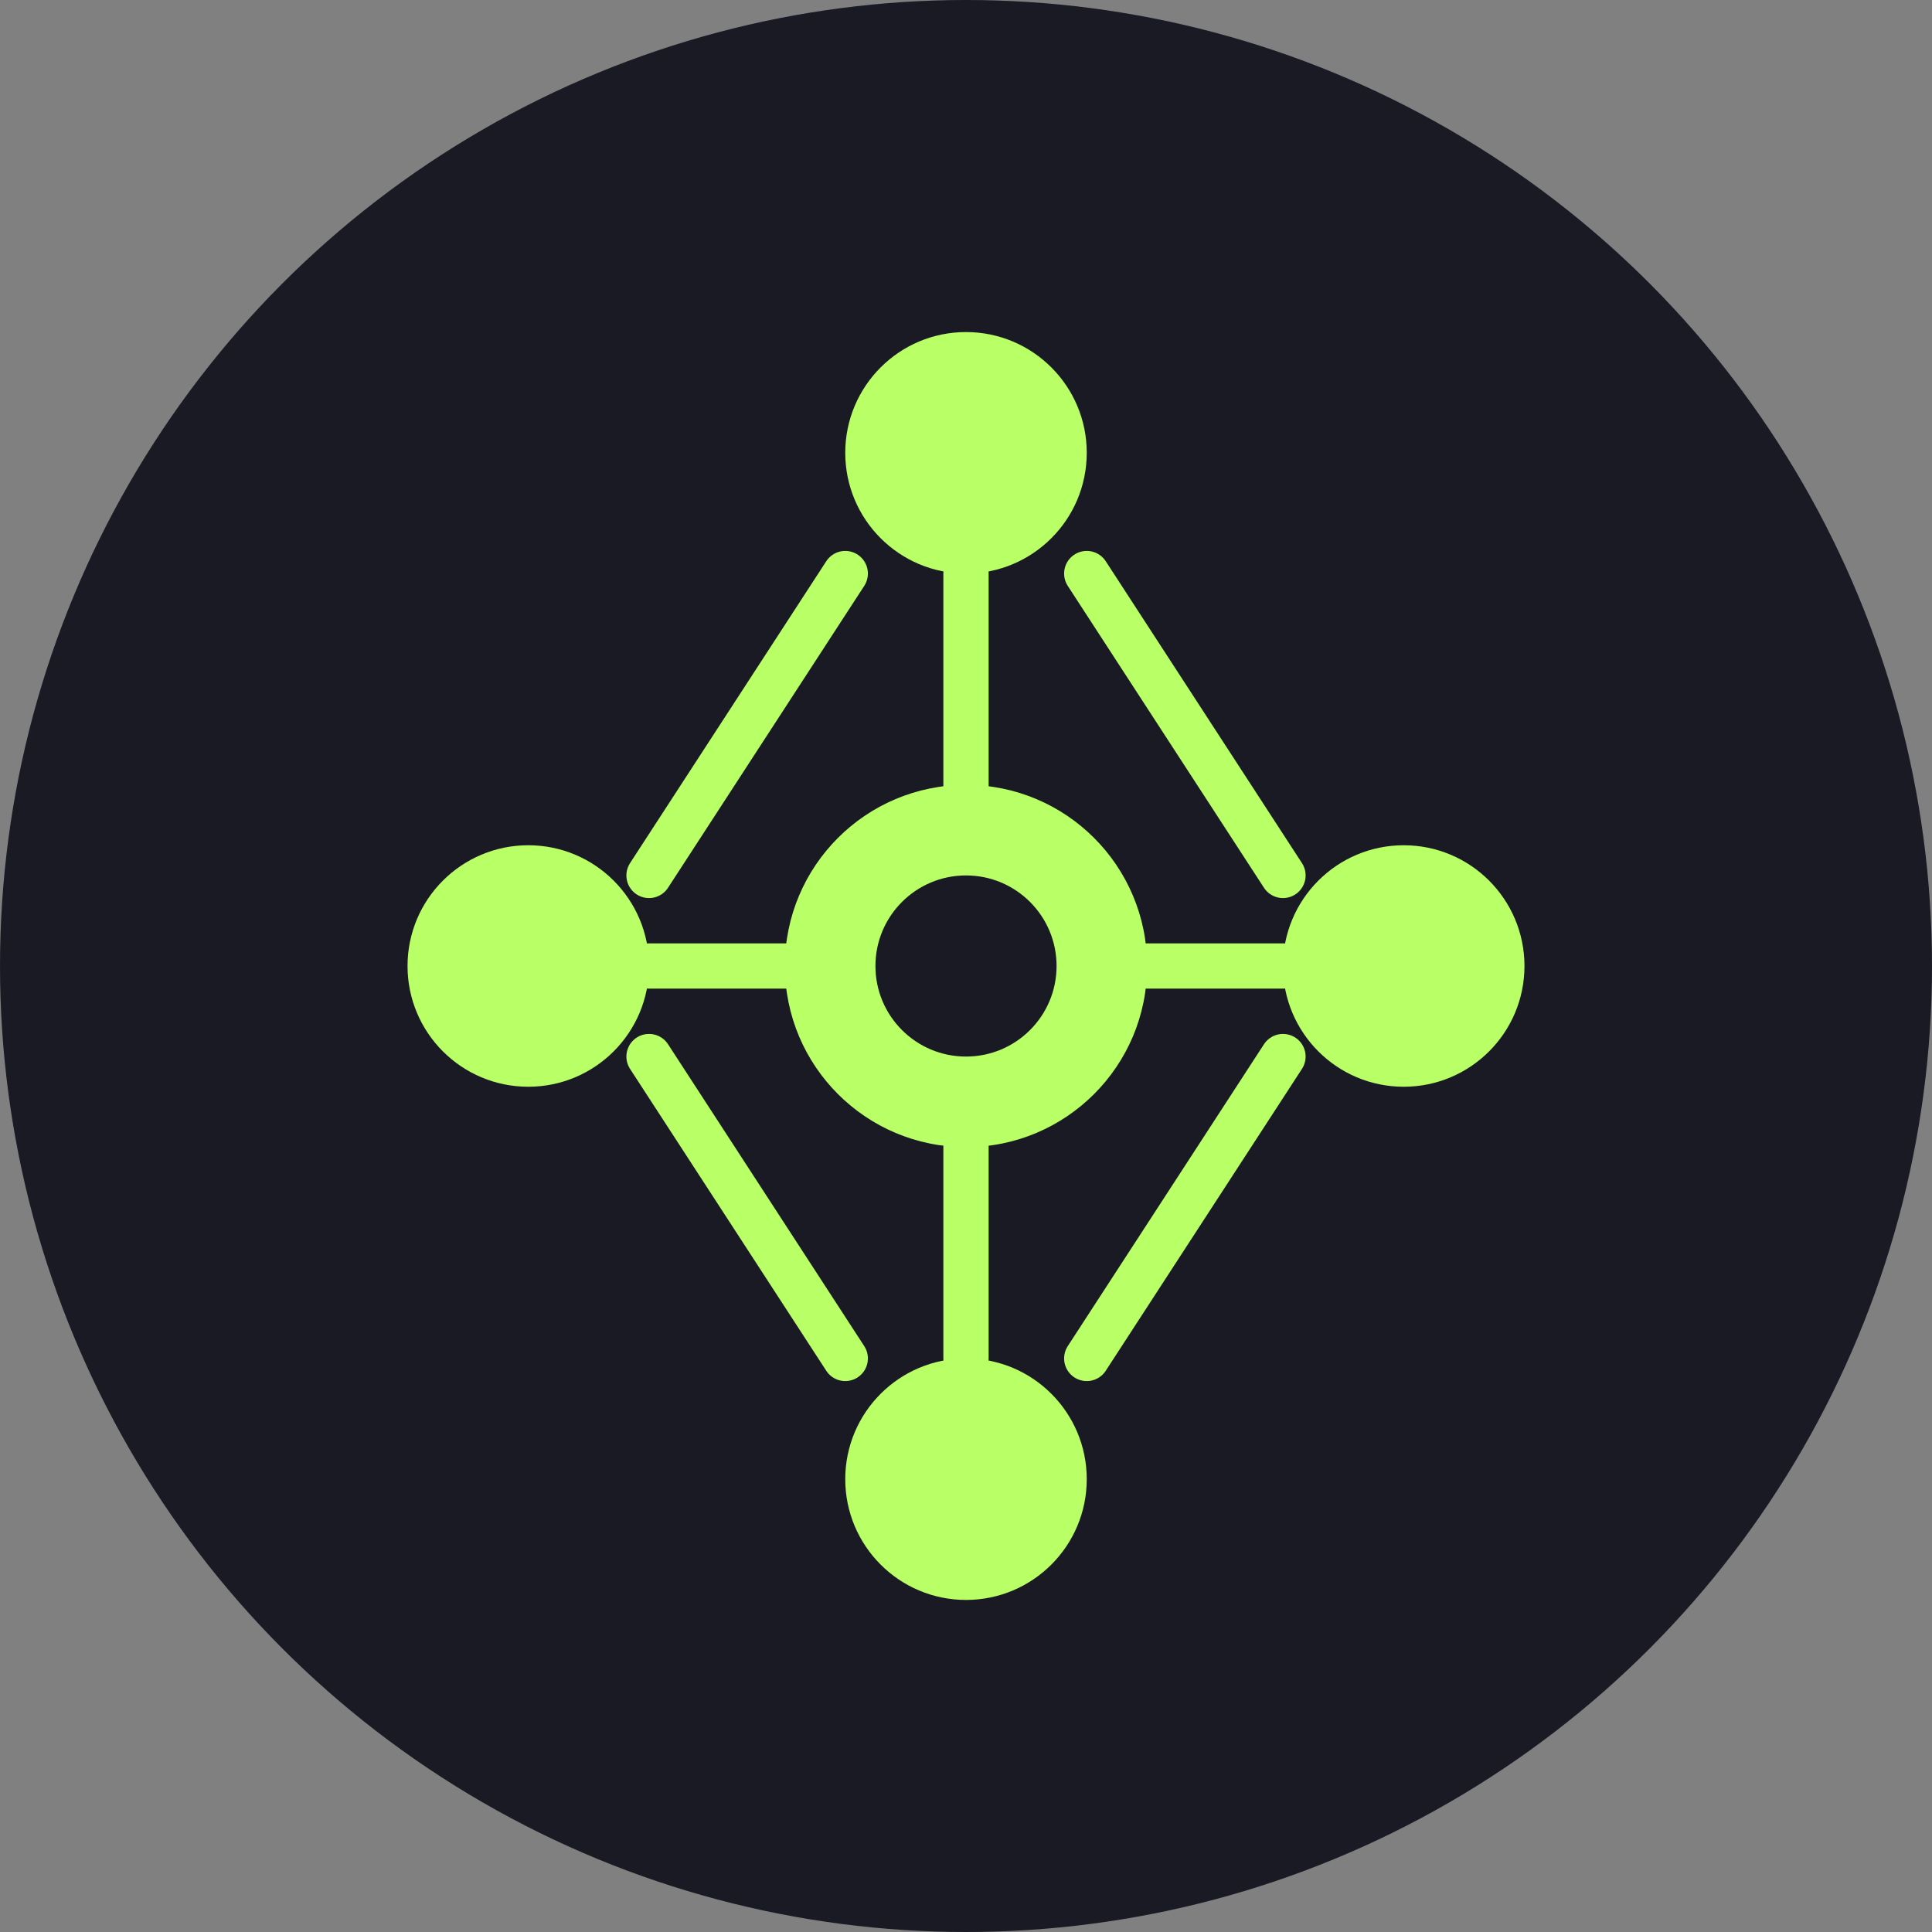<svg width="256" height="256" viewBox="0 0 256 256" fill="none" xmlns="http://www.w3.org/2000/svg">
  <rect x="0" y="0" width="256" height="256" fill="#808080" stroke="none"/>
  <!-- Background Circle -->
  <circle cx="128" cy="128" r="128" fill="#191A23"/>

  <!-- Abstract Geometric Pattern - Interconnected Nodes -->
  <!-- Top Node -->
  <circle cx="128" cy="60" r="16" fill="#B9FF66"/>

  <!-- Left Node -->
  <circle cx="70" cy="128" r="16" fill="#B9FF66"/>

  <!-- Right Node -->
  <circle cx="186" cy="128" r="16" fill="#B9FF66"/>

  <!-- Bottom Node -->
  <circle cx="128" cy="196" r="16" fill="#B9FF66"/>

  <!-- Connecting Lines -->
  <line x1="128" y1="76" x2="128" y2="180" stroke="#B9FF66" stroke-width="6" stroke-linecap="round"/>
  <line x1="86" y1="128" x2="170" y2="128" stroke="#B9FF66" stroke-width="6" stroke-linecap="round"/>
  <line x1="86" y1="140" x2="112" y2="180" stroke="#B9FF66" stroke-width="6" stroke-linecap="round"/>
  <line x1="170" y1="140" x2="144" y2="180" stroke="#B9FF66" stroke-width="6" stroke-linecap="round"/>
  <line x1="86" y1="116" x2="112" y2="76" stroke="#B9FF66" stroke-width="6" stroke-linecap="round"/>
  <line x1="170" y1="116" x2="144" y2="76" stroke="#B9FF66" stroke-width="6" stroke-linecap="round"/>

  <!-- Center Hub -->
  <circle cx="128" cy="128" r="24" fill="#B9FF66"/>
  <circle cx="128" cy="128" r="12" fill="#191A23"/>
</svg>

